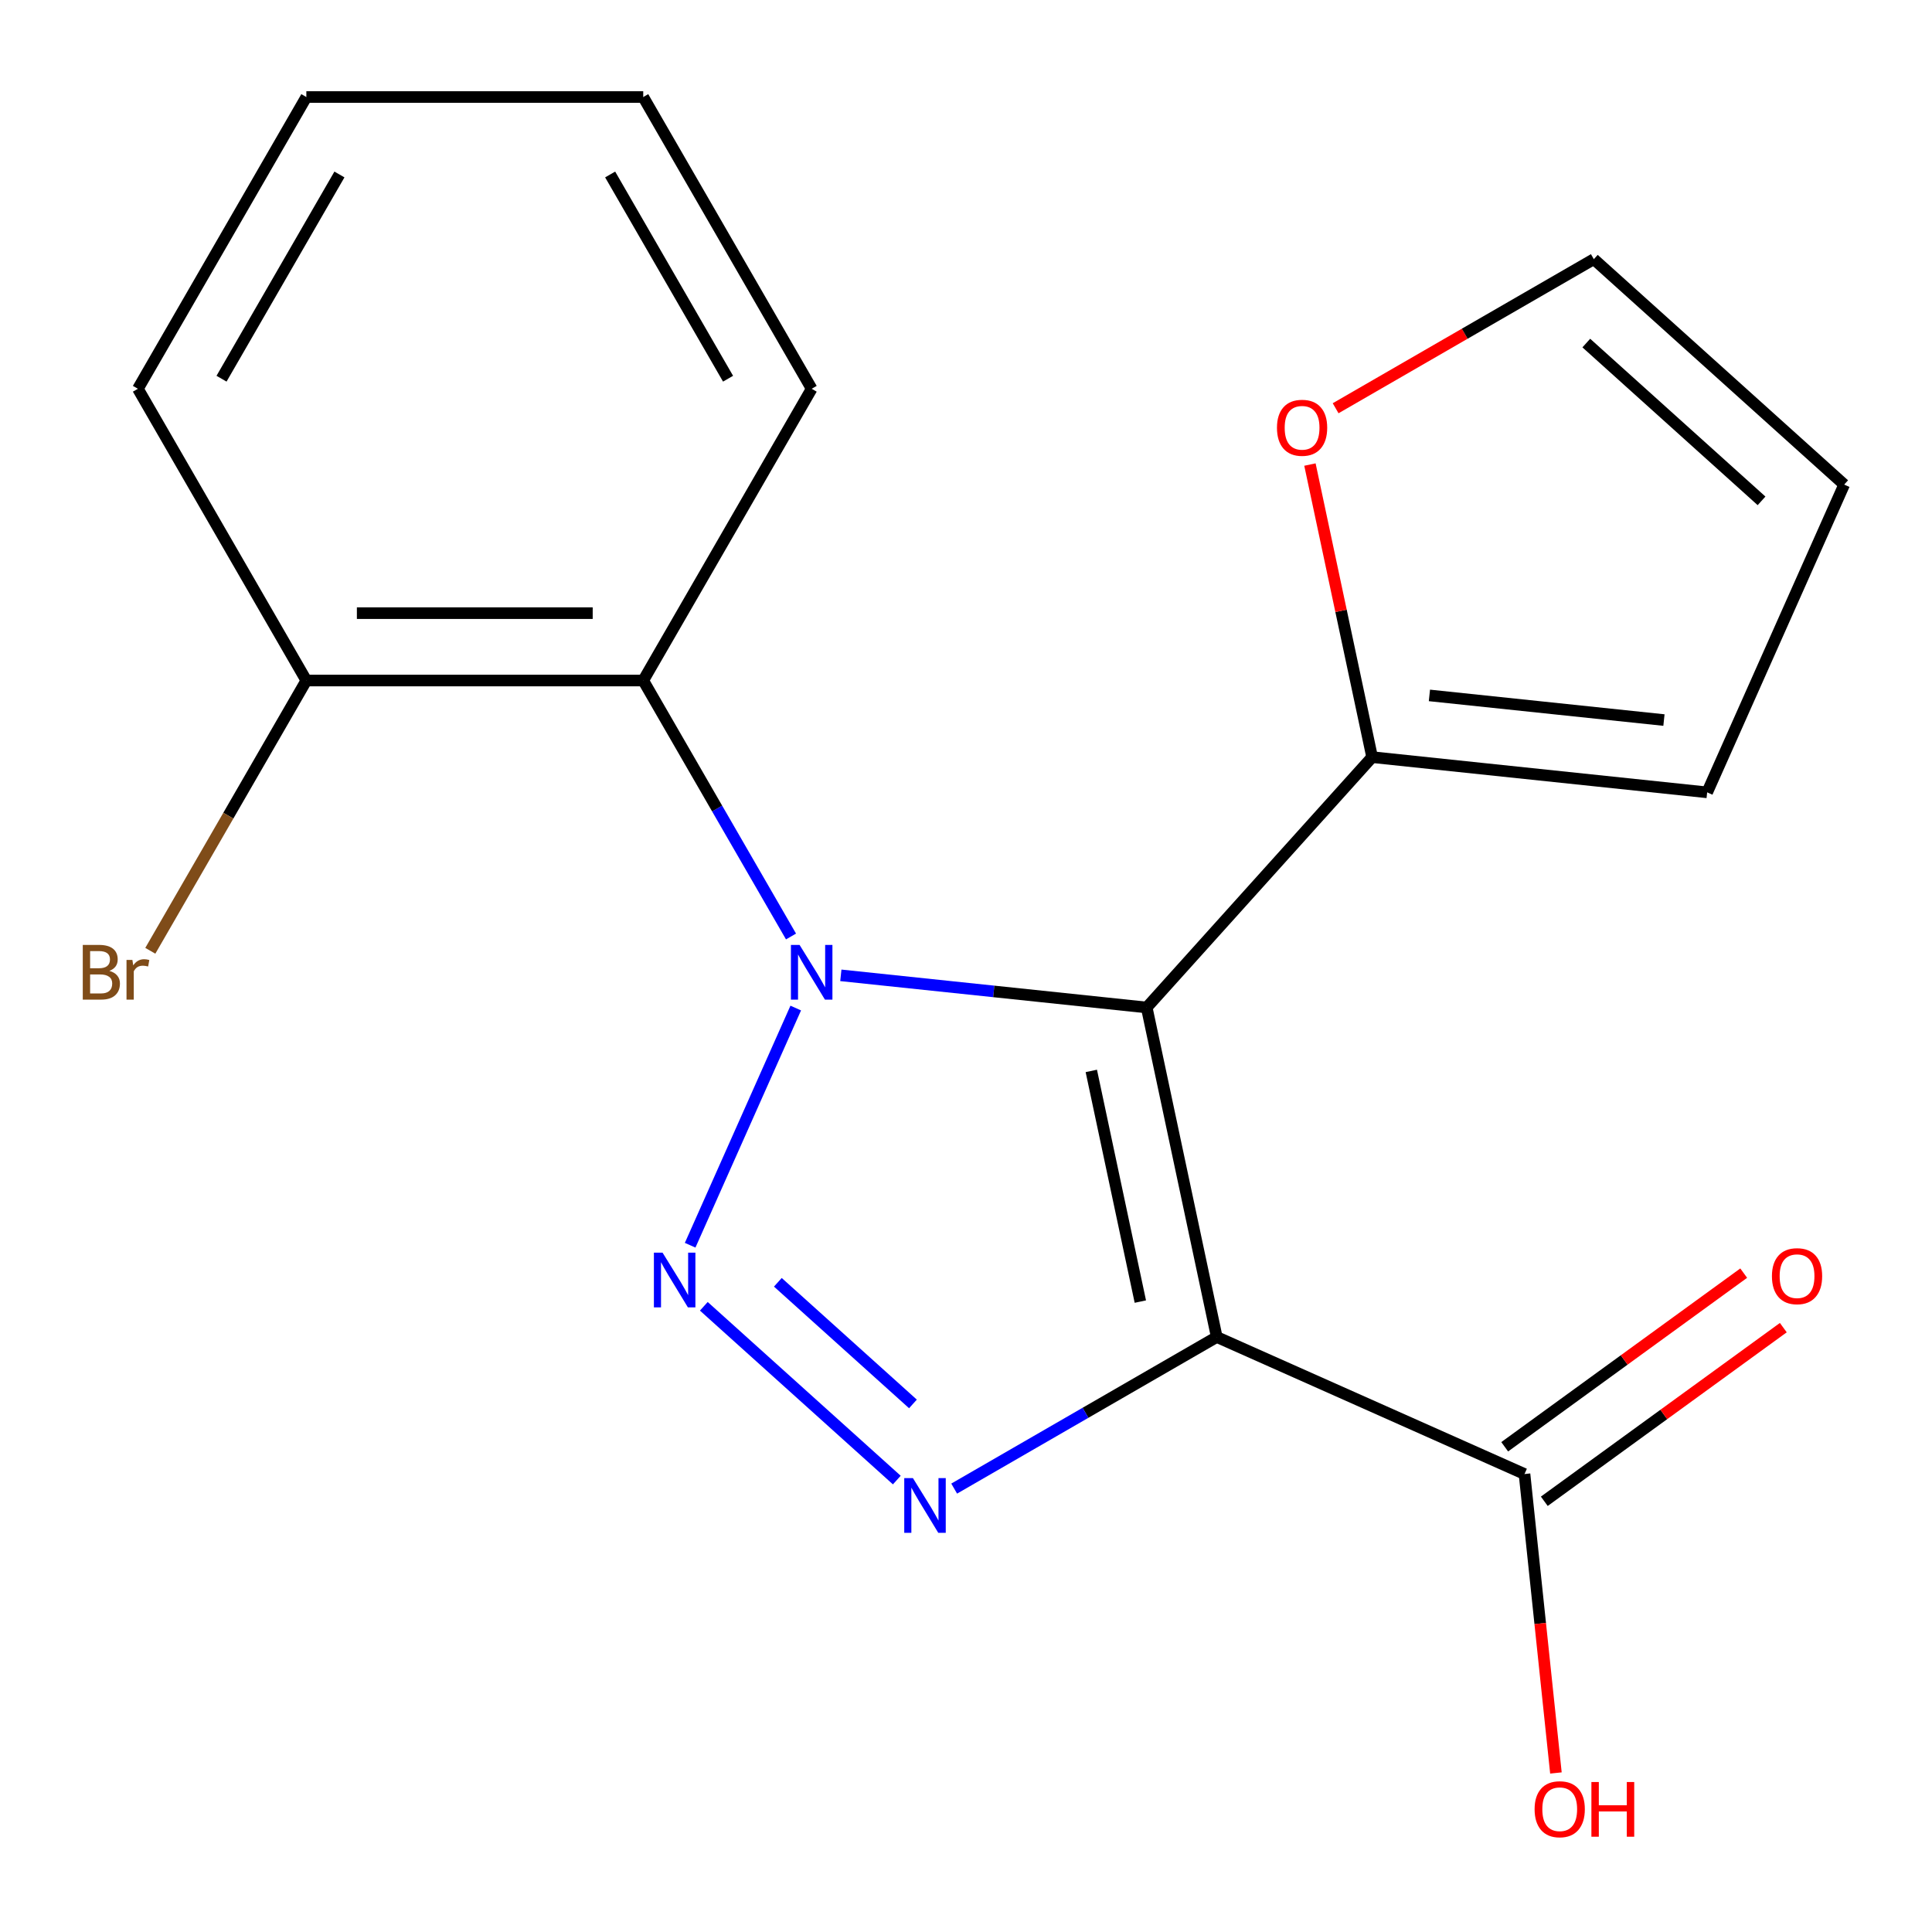 <?xml version='1.0' encoding='iso-8859-1'?>
<svg version='1.1' baseProfile='full'
              xmlns='http://www.w3.org/2000/svg'
                      xmlns:rdkit='http://www.rdkit.org/xml'
                      xmlns:xlink='http://www.w3.org/1999/xlink'
                  xml:space='preserve'
width='1000px' height='1000px' viewBox='0 0 1000 1000'>
<!-- END OF HEADER -->
<rect style='opacity:1.0;fill:#FFFFFF;stroke:none' width='1000' height='1000' x='0' y='0'> </rect>
<path class='bond-0' d='M 435.219,504.834 L 514.376,513.154' style='fill:none;fill-rule:evenodd;stroke:#0000FF;stroke-width:6px;stroke-linecap:butt;stroke-linejoin:miter;stroke-opacity:1' />
<path class='bond-0' d='M 514.376,513.154 L 593.534,521.474' style='fill:none;fill-rule:evenodd;stroke:#000000;stroke-width:6px;stroke-linecap:butt;stroke-linejoin:miter;stroke-opacity:1' />
<path class='bond-2' d='M 411.875,521.766 L 357.217,644.529' style='fill:none;fill-rule:evenodd;stroke:#0000FF;stroke-width:6px;stroke-linecap:butt;stroke-linejoin:miter;stroke-opacity:1' />
<path class='bond-4' d='M 409.428,484.728 L 371.182,418.483' style='fill:none;fill-rule:evenodd;stroke:#0000FF;stroke-width:6px;stroke-linecap:butt;stroke-linejoin:miter;stroke-opacity:1' />
<path class='bond-4' d='M 371.182,418.483 L 332.935,352.239' style='fill:none;fill-rule:evenodd;stroke:#000000;stroke-width:6px;stroke-linecap:butt;stroke-linejoin:miter;stroke-opacity:1' />
<path class='bond-1' d='M 593.534,521.474 L 629.787,692.032' style='fill:none;fill-rule:evenodd;stroke:#000000;stroke-width:6px;stroke-linecap:butt;stroke-linejoin:miter;stroke-opacity:1' />
<path class='bond-1' d='M 564.86,554.308 L 590.237,673.699' style='fill:none;fill-rule:evenodd;stroke:#000000;stroke-width:6px;stroke-linecap:butt;stroke-linejoin:miter;stroke-opacity:1' />
<path class='bond-5' d='M 593.534,521.474 L 710.209,391.892' style='fill:none;fill-rule:evenodd;stroke:#000000;stroke-width:6px;stroke-linecap:butt;stroke-linejoin:miter;stroke-opacity:1' />
<path class='bond-6' d='M 629.787,692.032 L 789.081,762.954' style='fill:none;fill-rule:evenodd;stroke:#000000;stroke-width:6px;stroke-linecap:butt;stroke-linejoin:miter;stroke-opacity:1' />
<path class='bond-19' d='M 629.787,692.032 L 561.833,731.266' style='fill:none;fill-rule:evenodd;stroke:#000000;stroke-width:6px;stroke-linecap:butt;stroke-linejoin:miter;stroke-opacity:1' />
<path class='bond-19' d='M 561.833,731.266 L 493.878,770.499' style='fill:none;fill-rule:evenodd;stroke:#0000FF;stroke-width:6px;stroke-linecap:butt;stroke-linejoin:miter;stroke-opacity:1' />
<path class='bond-3' d='M 364.297,676.136 L 464.188,766.079' style='fill:none;fill-rule:evenodd;stroke:#0000FF;stroke-width:6px;stroke-linecap:butt;stroke-linejoin:miter;stroke-opacity:1' />
<path class='bond-3' d='M 402.616,663.711 L 472.539,726.671' style='fill:none;fill-rule:evenodd;stroke:#0000FF;stroke-width:6px;stroke-linecap:butt;stroke-linejoin:miter;stroke-opacity:1' />
<path class='bond-8' d='M 332.935,352.239 L 158.566,352.239' style='fill:none;fill-rule:evenodd;stroke:#000000;stroke-width:6px;stroke-linecap:butt;stroke-linejoin:miter;stroke-opacity:1' />
<path class='bond-8' d='M 306.78,317.365 L 184.722,317.365' style='fill:none;fill-rule:evenodd;stroke:#000000;stroke-width:6px;stroke-linecap:butt;stroke-linejoin:miter;stroke-opacity:1' />
<path class='bond-15' d='M 332.935,352.239 L 420.12,201.231' style='fill:none;fill-rule:evenodd;stroke:#000000;stroke-width:6px;stroke-linecap:butt;stroke-linejoin:miter;stroke-opacity:1' />
<path class='bond-7' d='M 710.209,391.892 L 694.115,316.172' style='fill:none;fill-rule:evenodd;stroke:#000000;stroke-width:6px;stroke-linecap:butt;stroke-linejoin:miter;stroke-opacity:1' />
<path class='bond-7' d='M 694.115,316.172 L 678.02,240.453' style='fill:none;fill-rule:evenodd;stroke:#FF0000;stroke-width:6px;stroke-linecap:butt;stroke-linejoin:miter;stroke-opacity:1' />
<path class='bond-9' d='M 710.209,391.892 L 883.623,410.119' style='fill:none;fill-rule:evenodd;stroke:#000000;stroke-width:6px;stroke-linecap:butt;stroke-linejoin:miter;stroke-opacity:1' />
<path class='bond-9' d='M 739.867,359.943 L 861.256,372.702' style='fill:none;fill-rule:evenodd;stroke:#000000;stroke-width:6px;stroke-linecap:butt;stroke-linejoin:miter;stroke-opacity:1' />
<path class='bond-10' d='M 799.33,777.061 L 861.184,732.122' style='fill:none;fill-rule:evenodd;stroke:#000000;stroke-width:6px;stroke-linecap:butt;stroke-linejoin:miter;stroke-opacity:1' />
<path class='bond-10' d='M 861.184,732.122 L 923.039,687.182' style='fill:none;fill-rule:evenodd;stroke:#FF0000;stroke-width:6px;stroke-linecap:butt;stroke-linejoin:miter;stroke-opacity:1' />
<path class='bond-10' d='M 778.832,748.848 L 840.686,703.908' style='fill:none;fill-rule:evenodd;stroke:#000000;stroke-width:6px;stroke-linecap:butt;stroke-linejoin:miter;stroke-opacity:1' />
<path class='bond-10' d='M 840.686,703.908 L 902.54,658.968' style='fill:none;fill-rule:evenodd;stroke:#FF0000;stroke-width:6px;stroke-linecap:butt;stroke-linejoin:miter;stroke-opacity:1' />
<path class='bond-13' d='M 789.081,762.954 L 797.213,840.322' style='fill:none;fill-rule:evenodd;stroke:#000000;stroke-width:6px;stroke-linecap:butt;stroke-linejoin:miter;stroke-opacity:1' />
<path class='bond-13' d='M 797.213,840.322 L 805.344,917.689' style='fill:none;fill-rule:evenodd;stroke:#FF0000;stroke-width:6px;stroke-linecap:butt;stroke-linejoin:miter;stroke-opacity:1' />
<path class='bond-11' d='M 691.315,211.311 L 758.14,172.73' style='fill:none;fill-rule:evenodd;stroke:#FF0000;stroke-width:6px;stroke-linecap:butt;stroke-linejoin:miter;stroke-opacity:1' />
<path class='bond-11' d='M 758.14,172.73 L 824.964,134.149' style='fill:none;fill-rule:evenodd;stroke:#000000;stroke-width:6px;stroke-linecap:butt;stroke-linejoin:miter;stroke-opacity:1' />
<path class='bond-14' d='M 158.566,352.239 L 118.184,422.183' style='fill:none;fill-rule:evenodd;stroke:#000000;stroke-width:6px;stroke-linecap:butt;stroke-linejoin:miter;stroke-opacity:1' />
<path class='bond-14' d='M 118.184,422.183 L 77.802,492.128' style='fill:none;fill-rule:evenodd;stroke:#7F4C19;stroke-width:6px;stroke-linecap:butt;stroke-linejoin:miter;stroke-opacity:1' />
<path class='bond-16' d='M 158.566,352.239 L 71.382,201.231' style='fill:none;fill-rule:evenodd;stroke:#000000;stroke-width:6px;stroke-linecap:butt;stroke-linejoin:miter;stroke-opacity:1' />
<path class='bond-12' d='M 883.623,410.119 L 954.545,250.825' style='fill:none;fill-rule:evenodd;stroke:#000000;stroke-width:6px;stroke-linecap:butt;stroke-linejoin:miter;stroke-opacity:1' />
<path class='bond-21' d='M 824.964,134.149 L 954.545,250.825' style='fill:none;fill-rule:evenodd;stroke:#000000;stroke-width:6px;stroke-linecap:butt;stroke-linejoin:miter;stroke-opacity:1' />
<path class='bond-21' d='M 821.066,177.567 L 911.773,259.24' style='fill:none;fill-rule:evenodd;stroke:#000000;stroke-width:6px;stroke-linecap:butt;stroke-linejoin:miter;stroke-opacity:1' />
<path class='bond-17' d='M 420.12,201.231 L 332.935,50.223' style='fill:none;fill-rule:evenodd;stroke:#000000;stroke-width:6px;stroke-linecap:butt;stroke-linejoin:miter;stroke-opacity:1' />
<path class='bond-17' d='M 376.841,196.017 L 315.811,90.311' style='fill:none;fill-rule:evenodd;stroke:#000000;stroke-width:6px;stroke-linecap:butt;stroke-linejoin:miter;stroke-opacity:1' />
<path class='bond-20' d='M 71.382,201.231 L 158.566,50.223' style='fill:none;fill-rule:evenodd;stroke:#000000;stroke-width:6px;stroke-linecap:butt;stroke-linejoin:miter;stroke-opacity:1' />
<path class='bond-20' d='M 114.661,196.017 L 175.69,90.311' style='fill:none;fill-rule:evenodd;stroke:#000000;stroke-width:6px;stroke-linecap:butt;stroke-linejoin:miter;stroke-opacity:1' />
<path class='bond-18' d='M 332.935,50.223 L 158.566,50.223' style='fill:none;fill-rule:evenodd;stroke:#000000;stroke-width:6px;stroke-linecap:butt;stroke-linejoin:miter;stroke-opacity:1' />
<path  class='atom-0' d='M 413.86 489.087
L 423.14 504.087
Q 424.06 505.567, 425.54 508.247
Q 427.02 510.927, 427.1 511.087
L 427.1 489.087
L 430.86 489.087
L 430.86 517.407
L 426.98 517.407
L 417.02 501.007
Q 415.86 499.087, 414.62 496.887
Q 413.42 494.687, 413.06 494.007
L 413.06 517.407
L 409.38 517.407
L 409.38 489.087
L 413.86 489.087
' fill='#0000FF'/>
<path  class='atom-3' d='M 342.938 648.381
L 352.218 663.381
Q 353.138 664.861, 354.618 667.541
Q 356.098 670.221, 356.178 670.381
L 356.178 648.381
L 359.938 648.381
L 359.938 676.701
L 356.058 676.701
L 346.098 660.301
Q 344.938 658.381, 343.698 656.181
Q 342.498 653.981, 342.138 653.301
L 342.138 676.701
L 338.458 676.701
L 338.458 648.381
L 342.938 648.381
' fill='#0000FF'/>
<path  class='atom-4' d='M 472.519 765.057
L 481.799 780.057
Q 482.719 781.537, 484.199 784.217
Q 485.679 786.897, 485.759 787.057
L 485.759 765.057
L 489.519 765.057
L 489.519 793.377
L 485.639 793.377
L 475.679 776.977
Q 474.519 775.057, 473.279 772.857
Q 472.079 770.657, 471.719 769.977
L 471.719 793.377
L 468.039 793.377
L 468.039 765.057
L 472.519 765.057
' fill='#0000FF'/>
<path  class='atom-8' d='M 660.956 221.413
Q 660.956 214.613, 664.316 210.813
Q 667.676 207.013, 673.956 207.013
Q 680.236 207.013, 683.596 210.813
Q 686.956 214.613, 686.956 221.413
Q 686.956 228.293, 683.556 232.213
Q 680.156 236.093, 673.956 236.093
Q 667.716 236.093, 664.316 232.213
Q 660.956 228.333, 660.956 221.413
M 673.956 232.893
Q 678.276 232.893, 680.596 230.013
Q 682.956 227.093, 682.956 221.413
Q 682.956 215.853, 680.596 213.053
Q 678.276 210.213, 673.956 210.213
Q 669.636 210.213, 667.276 213.013
Q 664.956 215.813, 664.956 221.413
Q 664.956 227.133, 667.276 230.013
Q 669.636 232.893, 673.956 232.893
' fill='#FF0000'/>
<path  class='atom-11' d='M 917.149 660.543
Q 917.149 653.743, 920.509 649.943
Q 923.869 646.143, 930.149 646.143
Q 936.429 646.143, 939.789 649.943
Q 943.149 653.743, 943.149 660.543
Q 943.149 667.423, 939.749 671.343
Q 936.349 675.223, 930.149 675.223
Q 923.909 675.223, 920.509 671.343
Q 917.149 667.463, 917.149 660.543
M 930.149 672.023
Q 934.469 672.023, 936.789 669.143
Q 939.149 666.223, 939.149 660.543
Q 939.149 654.983, 936.789 652.183
Q 934.469 649.343, 930.149 649.343
Q 925.829 649.343, 923.469 652.143
Q 921.149 654.943, 921.149 660.543
Q 921.149 666.263, 923.469 669.143
Q 925.829 672.023, 930.149 672.023
' fill='#FF0000'/>
<path  class='atom-14' d='M 794.308 936.448
Q 794.308 929.648, 797.668 925.848
Q 801.028 922.048, 807.308 922.048
Q 813.588 922.048, 816.948 925.848
Q 820.308 929.648, 820.308 936.448
Q 820.308 943.328, 816.908 947.248
Q 813.508 951.128, 807.308 951.128
Q 801.068 951.128, 797.668 947.248
Q 794.308 943.368, 794.308 936.448
M 807.308 947.928
Q 811.628 947.928, 813.948 945.048
Q 816.308 942.128, 816.308 936.448
Q 816.308 930.888, 813.948 928.088
Q 811.628 925.248, 807.308 925.248
Q 802.988 925.248, 800.628 928.048
Q 798.308 930.848, 798.308 936.448
Q 798.308 942.168, 800.628 945.048
Q 802.988 947.928, 807.308 947.928
' fill='#FF0000'/>
<path  class='atom-14' d='M 823.708 922.368
L 827.548 922.368
L 827.548 934.408
L 842.028 934.408
L 842.028 922.368
L 845.868 922.368
L 845.868 950.688
L 842.028 950.688
L 842.028 937.608
L 827.548 937.608
L 827.548 950.688
L 823.708 950.688
L 823.708 922.368
' fill='#FF0000'/>
<path  class='atom-15' d='M 56.602 502.527
Q 59.322 503.287, 60.682 504.967
Q 62.082 506.607, 62.082 509.047
Q 62.082 512.967, 59.562 515.207
Q 57.082 517.407, 52.362 517.407
L 42.842 517.407
L 42.842 489.087
L 51.202 489.087
Q 56.042 489.087, 58.482 491.047
Q 60.922 493.007, 60.922 496.607
Q 60.922 500.887, 56.602 502.527
M 46.642 492.287
L 46.642 501.167
L 51.202 501.167
Q 54.002 501.167, 55.442 500.047
Q 56.922 498.887, 56.922 496.607
Q 56.922 492.287, 51.202 492.287
L 46.642 492.287
M 52.362 514.207
Q 55.122 514.207, 56.602 512.887
Q 58.082 511.567, 58.082 509.047
Q 58.082 506.727, 56.442 505.567
Q 54.842 504.367, 51.762 504.367
L 46.642 504.367
L 46.642 514.207
L 52.362 514.207
' fill='#7F4C19'/>
<path  class='atom-15' d='M 68.522 496.847
L 68.962 499.687
Q 71.122 496.487, 74.642 496.487
Q 75.762 496.487, 77.282 496.887
L 76.682 500.247
Q 74.962 499.847, 74.002 499.847
Q 72.322 499.847, 71.202 500.527
Q 70.122 501.167, 69.242 502.727
L 69.242 517.407
L 65.482 517.407
L 65.482 496.847
L 68.522 496.847
' fill='#7F4C19'/>
</svg>
